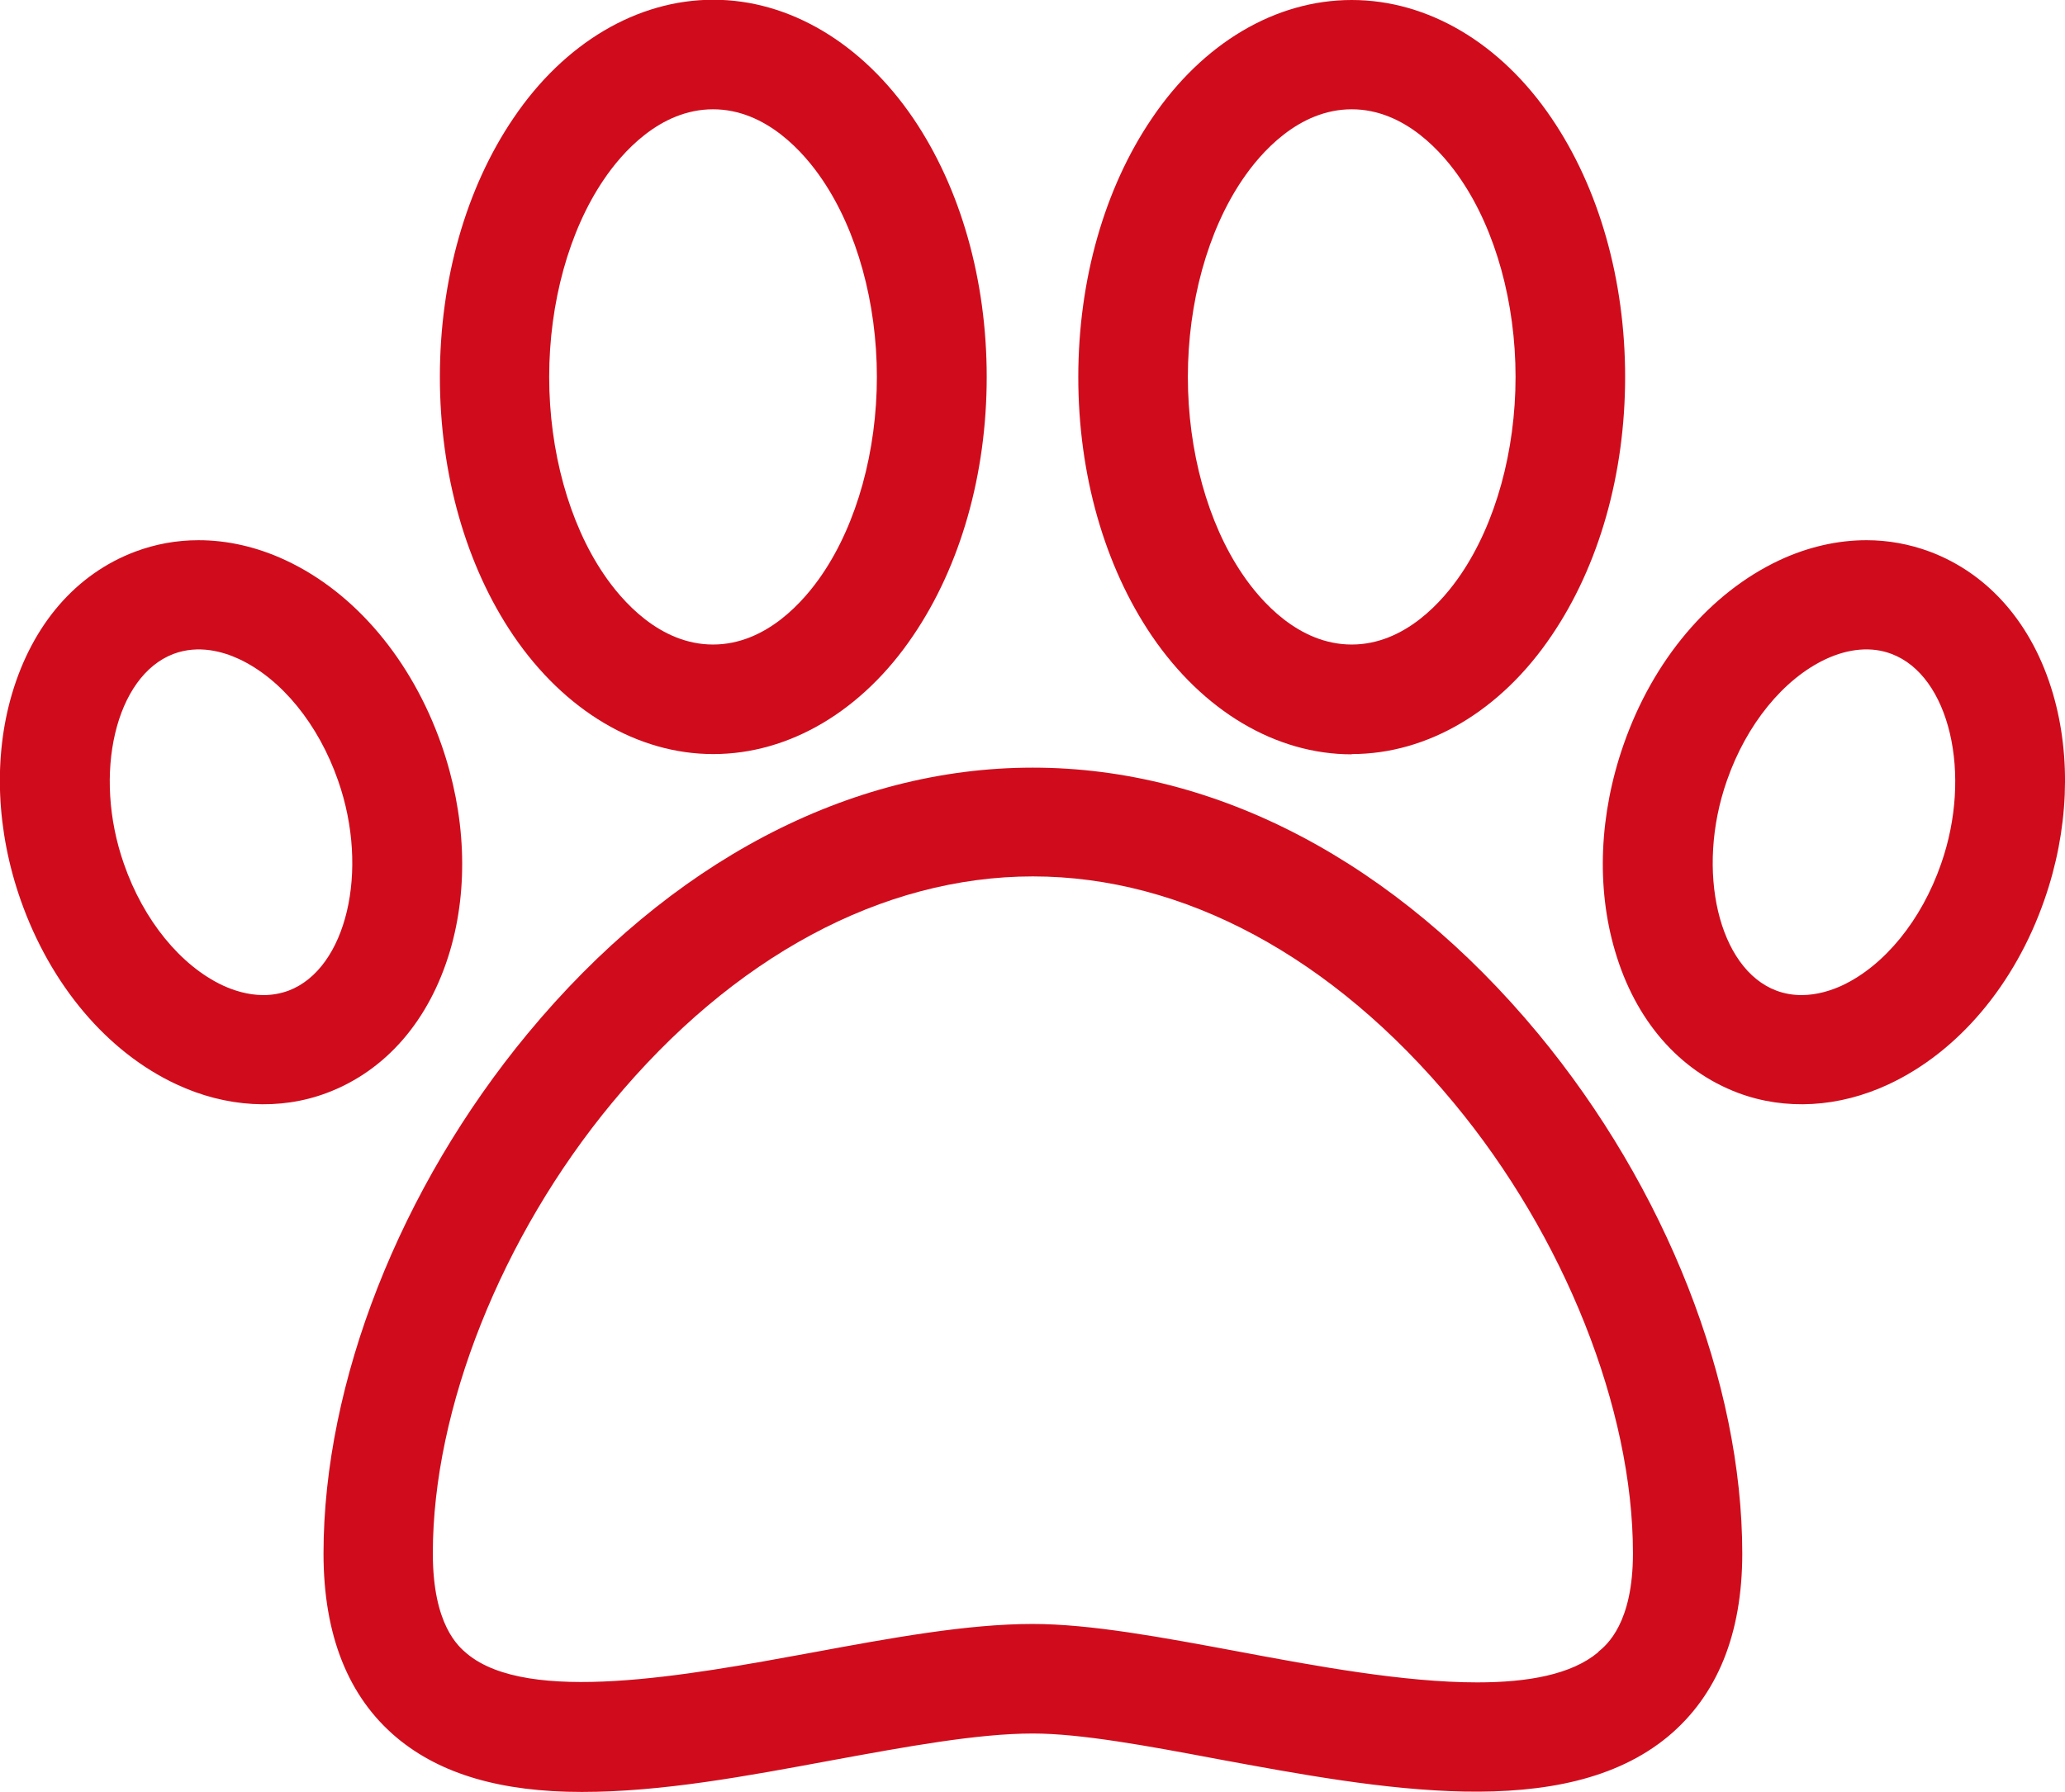 <?xml version="1.0" encoding="UTF-8"?><svg id="Capa_2" xmlns="http://www.w3.org/2000/svg" viewBox="0 0 79.15 68.7"><defs><style>.cls-1{fill:#d00c1c;}</style></defs><g id="Capa_3"><g><path class="cls-1" d="M39.58,29.43c-7.04,0-13.91,3.62-19.35,10.19-4.9,5.92-7.83,13.38-7.83,19.94,0,3.13,.95,5.51,2.82,7.07,1.67,1.39,3.99,2.07,7.08,2.07s6.33-.61,9.57-1.21c2.89-.53,5.6-1.03,7.72-1.03,1.83,0,4.38,.47,7.08,.98,6.22,1.15,13.26,2.46,17.27-.87,1.88-1.57,2.84-3.92,2.84-7.01,0-6.57-2.93-14.02-7.83-19.94-5.45-6.57-12.32-10.19-19.36-10.19Zm21.67,33.92c-1.02,.85-2.68,1.15-4.63,1.15-2.81,0-6.21-.63-9.19-1.19-2.9-.54-5.63-1.05-7.85-1.05-2.5,0-5.4,.53-8.47,1.1-4.84,.89-10.87,1.99-13.21,.04-.32-.27-1.31-1.09-1.31-3.85,0-5.54,2.63-12.15,6.87-17.27,4.63-5.6,10.36-8.68,16.13-8.68s11.49,3.08,16.13,8.68c4.24,5.11,6.87,11.73,6.87,17.27,0,2.68-1,3.51-1.33,3.78Z"/><path class="cls-1" d="M51.81,28.91c2.91,0,5.71-1.65,7.66-4.54,1.82-2.68,2.82-6.2,2.82-9.92s-1-7.24-2.82-9.92C57.52,1.65,54.73,0,51.81,0s-5.71,1.65-7.66,4.54c-1.82,2.68-2.82,6.2-2.82,9.92s1,7.24,2.82,9.92c1.96,2.88,4.75,4.54,7.66,4.54Zm-4.19-22.02c.68-1.01,2.14-2.7,4.19-2.7s3.51,1.69,4.19,2.7c1.33,1.96,2.09,4.72,2.09,7.56s-.76,5.6-2.09,7.56c-.68,1.01-2.14,2.7-4.19,2.7s-3.51-1.69-4.19-2.7c-1.33-1.96-2.09-4.72-2.09-7.56s.76-5.6,2.09-7.56Z"/><path class="cls-1" d="M27.34,28.91c2.91,0,5.71-1.65,7.66-4.54,1.82-2.68,2.82-6.2,2.82-9.92s-1-7.24-2.82-9.92c-1.96-2.88-4.75-4.54-7.66-4.54s-5.71,1.65-7.66,4.54c-1.82,2.68-2.82,6.2-2.82,9.92s1,7.24,2.82,9.92c1.96,2.88,4.75,4.54,7.66,4.54ZM23.14,6.89c.68-1.01,2.14-2.7,4.19-2.7s3.51,1.69,4.19,2.7c1.33,1.96,2.09,4.72,2.09,7.56s-.76,5.6-2.09,7.56c-.68,1.01-2.14,2.7-4.19,2.7s-3.51-1.69-4.19-2.7c-1.33-1.96-2.09-4.72-2.09-7.56s.76-5.6,2.09-7.56Z"/><path class="cls-1" d="M78.69,26.6c-.78-2.67-2.46-4.6-4.72-5.45-.78-.29-1.6-.44-2.43-.44-1.11,0-2.25,.26-3.34,.77-2.66,1.25-4.84,3.82-5.97,7.07-.93,2.66-1.05,5.46-.33,7.9,.78,2.67,2.46,4.6,4.72,5.45,1.81,.68,3.87,.56,5.77-.33,2.66-1.24,4.84-3.82,5.97-7.07,.93-2.66,1.04-5.47,.33-7.9Zm-4.29,6.52c-.75,2.16-2.17,3.9-3.79,4.66-.41,.19-.96,.37-1.56,.37-.31,0-.64-.05-.96-.17-2.22-.83-3.11-4.6-1.9-8.05,.75-2.16,2.17-3.9,3.79-4.66,.88-.41,1.76-.49,2.52-.2,2.22,.83,3.11,4.6,1.9,8.05Z"/><path class="cls-1" d="M17.25,36.45c.72-2.44,.6-5.24-.33-7.9-1.14-3.25-3.31-5.83-5.97-7.07-1.09-.51-2.23-.77-3.34-.77-.84,0-1.66,.15-2.43,.44-2.26,.85-3.93,2.78-4.72,5.45-.72,2.44-.6,5.25,.33,7.9,1.14,3.25,3.31,5.83,5.97,7.07,1.9,.89,3.97,1.01,5.77,.33,2.26-.85,3.93-2.78,4.72-5.45Zm-6.19,1.53c-.33,.12-.65,.17-.96,.17-.6,0-1.15-.18-1.56-.37-1.62-.76-3.04-2.5-3.79-4.66-1.21-3.45-.32-7.21,1.9-8.05,.96-.36,1.9-.09,2.52,.2,1.62,.76,3.04,2.5,3.79,4.66,1.21,3.45,.32,7.21-1.9,8.05Z"/></g></g></svg>